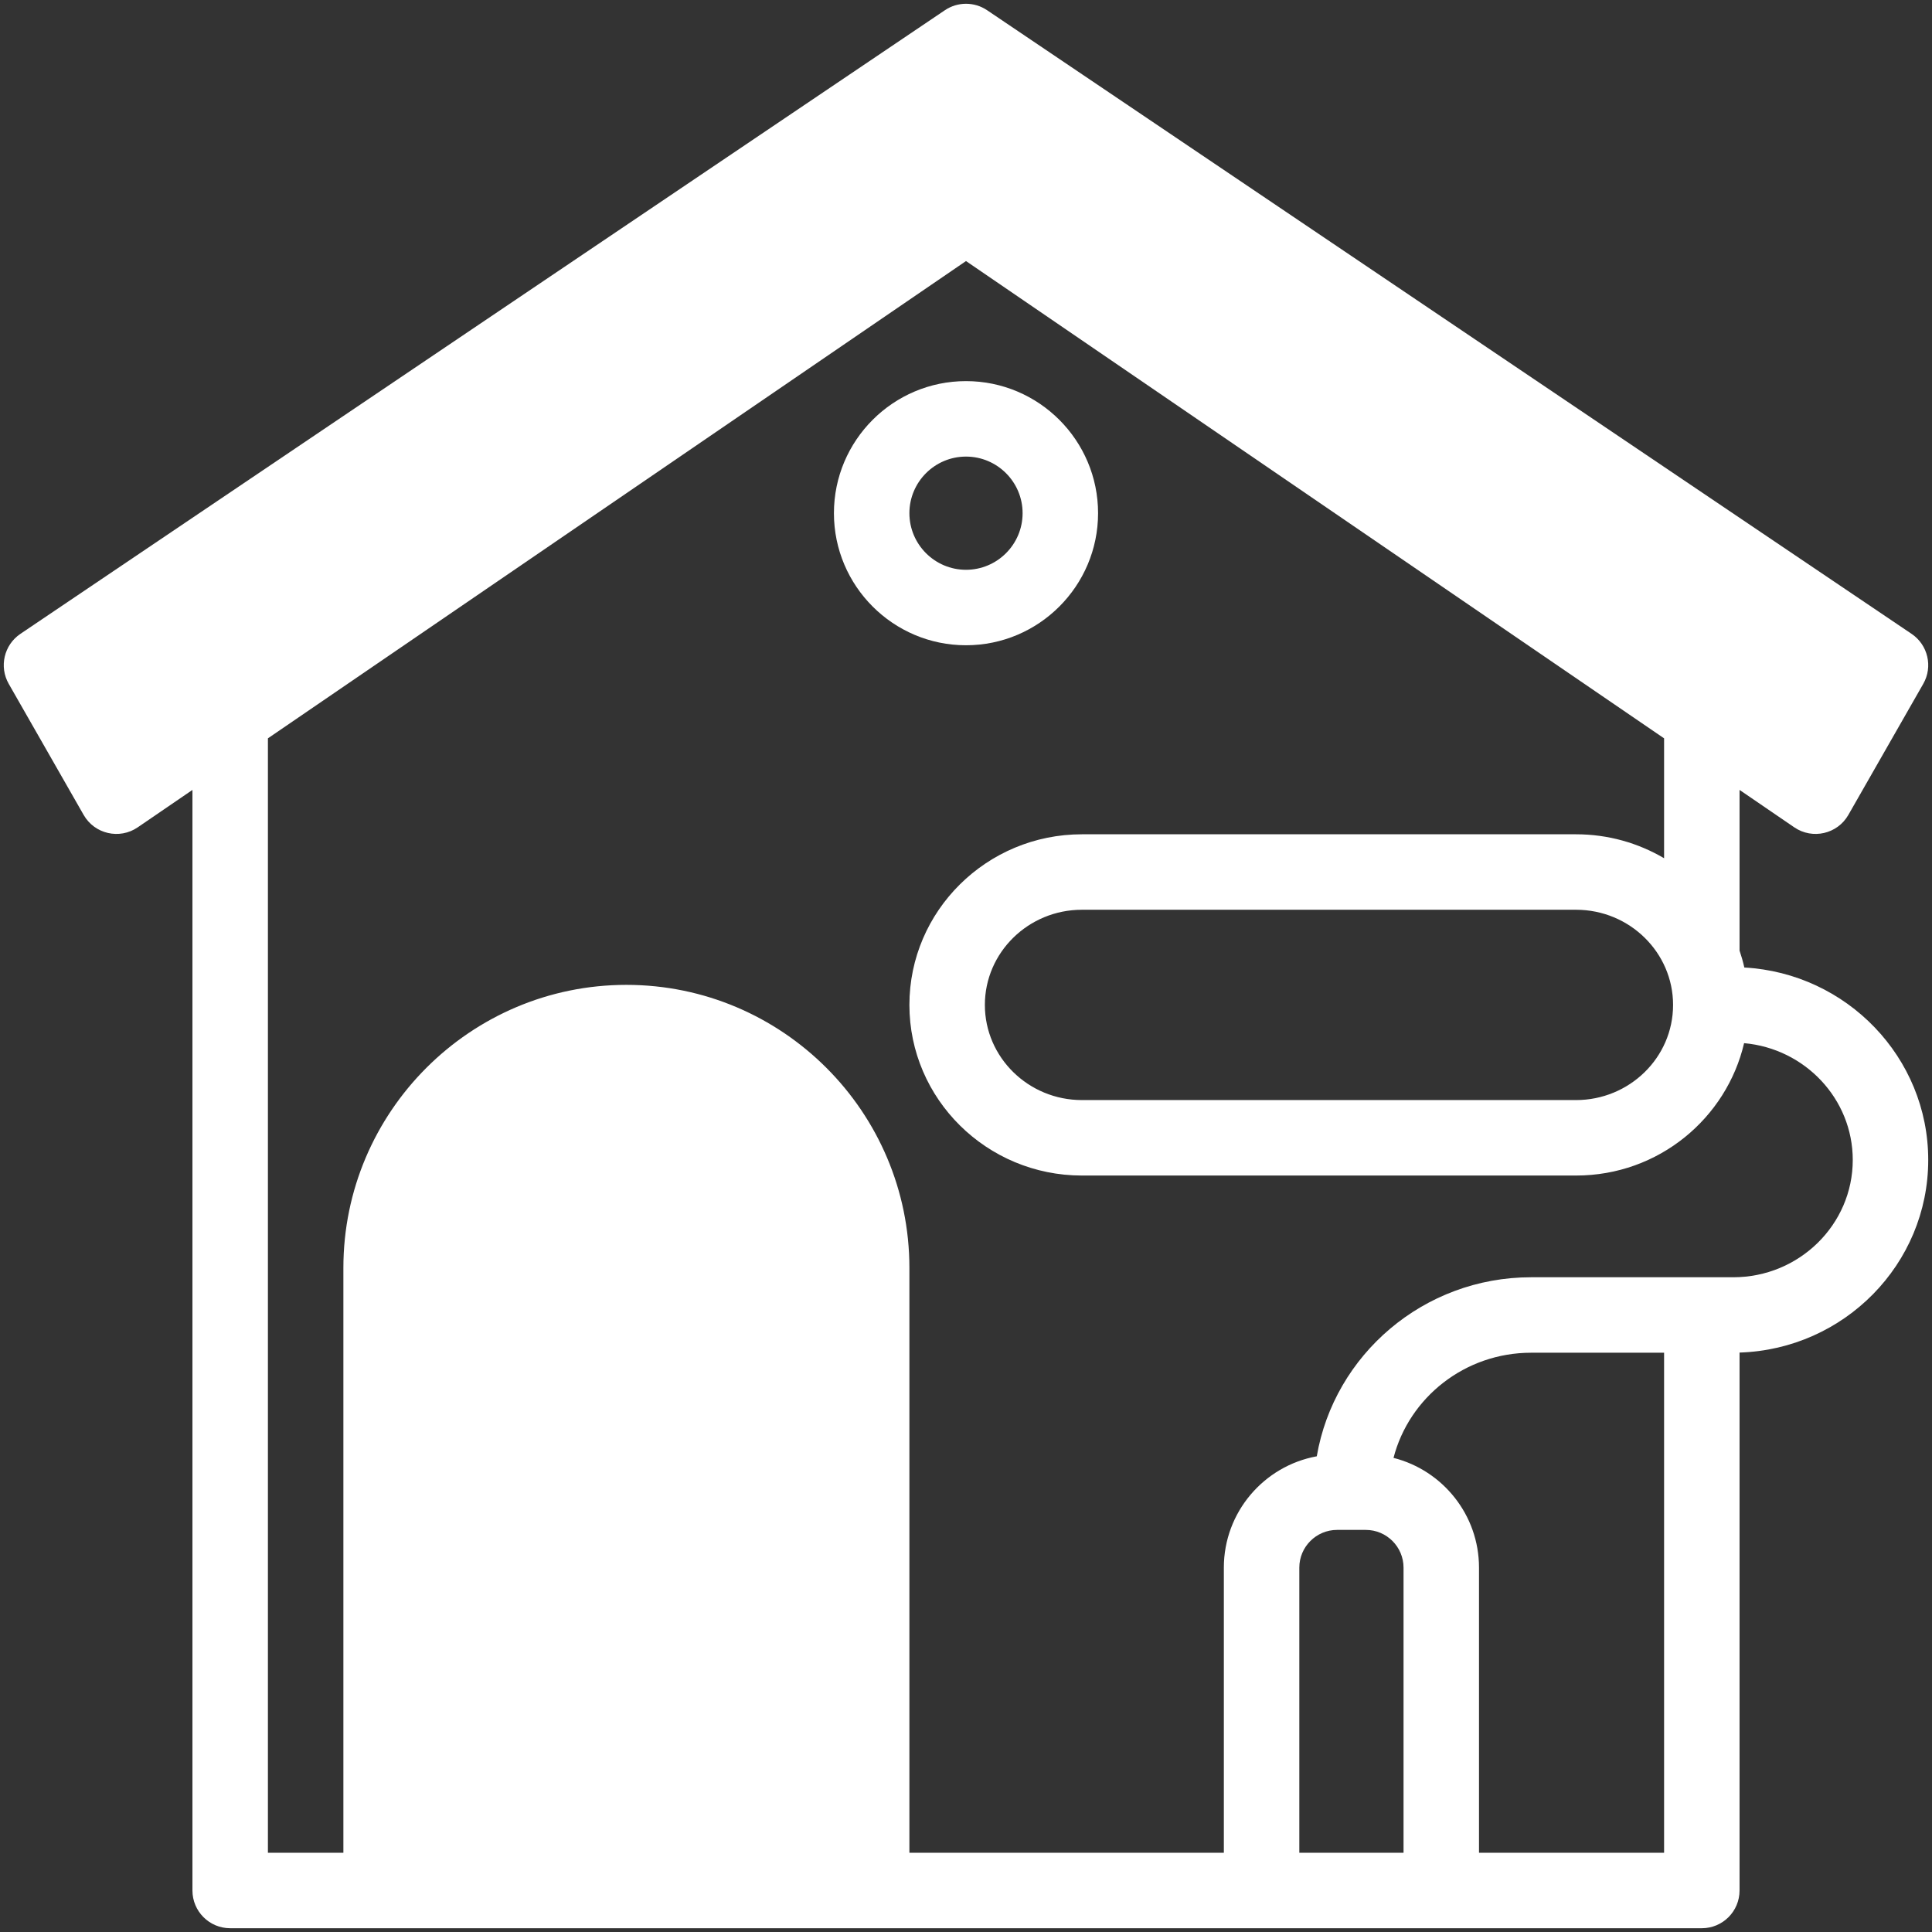 <svg xmlns:xlink="http://www.w3.org/1999/xlink" version="1.1" height="300" width="300" xmlns="http://www.w3.org/2000/svg" viewBox="0 0 512 512"><rect x="0" y="0" width="512" height="512" fill="#333333" stroke="none"/><g transform="matrix(1,0,0,1,0,0)" height="100%" width="100%"><g id="_x32_1_x2C__renovation_x2C__repair_x2C__paint_roller_x2C__construction_and_tools_x2C__homework_x2C__home"><g><path stroke-opacity="1" stroke="none" data-original-color="#000000ff" fill-opacity="1" fill="#ffffff" d="m511 307.4c0-27.196-21.605-49.49-48.733-50.999-.346-1.526-.77-3.021-1.267-4.484v-42.579c8.599 5.879 13.901 9.504 14.505 9.917 4.821 3.295 11.43 1.774 14.327-3.292l19.85-34.731c2.598-4.545 1.25-10.324-3.09-13.252l-245-165.27c-3.38-2.28-7.805-2.28-11.185 0l-245 165.27c-4.34 2.928-5.688 8.707-3.09 13.252l19.85 34.731c2.898 5.07 9.509 6.586 14.326 3.292.6-.41 5.903-4.036 14.506-9.917v291.662c0 5.523 4.477 10 10 10h390c5.523 0 10-4.477 10-10v-142.555c27.72-.875 50.001-23.429 50.001-51.045zm-67.619-41.087c0 14.021-11.641 25.217-25.714 25.217h-130.953c-14.179 0-25.714-11.313-25.714-25.217 0-13.905 11.535-25.218 25.714-25.218h130.952c14.204 0 25.715 11.335 25.715 25.218zm-89.048 139.13h7.619c5.514 0 10 4.486 10 10v75.557h-27.619v-75.557c0-5.514 4.486-10 10-10zm37.619 85.557v-75.557c0-14.009-9.653-25.802-22.655-29.087 4.133-15.998 18.913-27.869 36.465-27.869h35.238v132.513zm67.381-152.514h-53.572c-28.493 0-52.206 20.555-56.8 47.448-13.986 2.541-24.628 14.801-24.628 29.509v75.557h-83.333v-155c0-41.355-33.645-75-75-75s-75 33.645-75 75v155h-20v-295.333l185-126.483 185 126.483v31.774c-6.843-4.03-14.826-6.346-23.333-6.346h-130.953c-25.207 0-45.714 20.285-45.714 45.218s20.507 45.217 45.714 45.217h130.952c21.981 0 39.903-15.266 44.538-35.083 16.12 1.429 28.796 14.762 28.796 30.953 0 17.141-14.206 31.086-31.667 31.086z"></path><path stroke-opacity="1" stroke="none" data-original-color="#000000ff" fill-opacity="1" fill="#ffffff" d="m291 136c0-19.299-15.701-35-35-35s-35 15.701-35 35 15.701 35 35 35 35-15.701 35-35zm-50 0c0-8.271 6.729-15 15-15s15 6.729 15 15-6.729 15-15 15-15-6.729-15-15z"></path></g></g><g id="Layer_1"></g></g></svg>